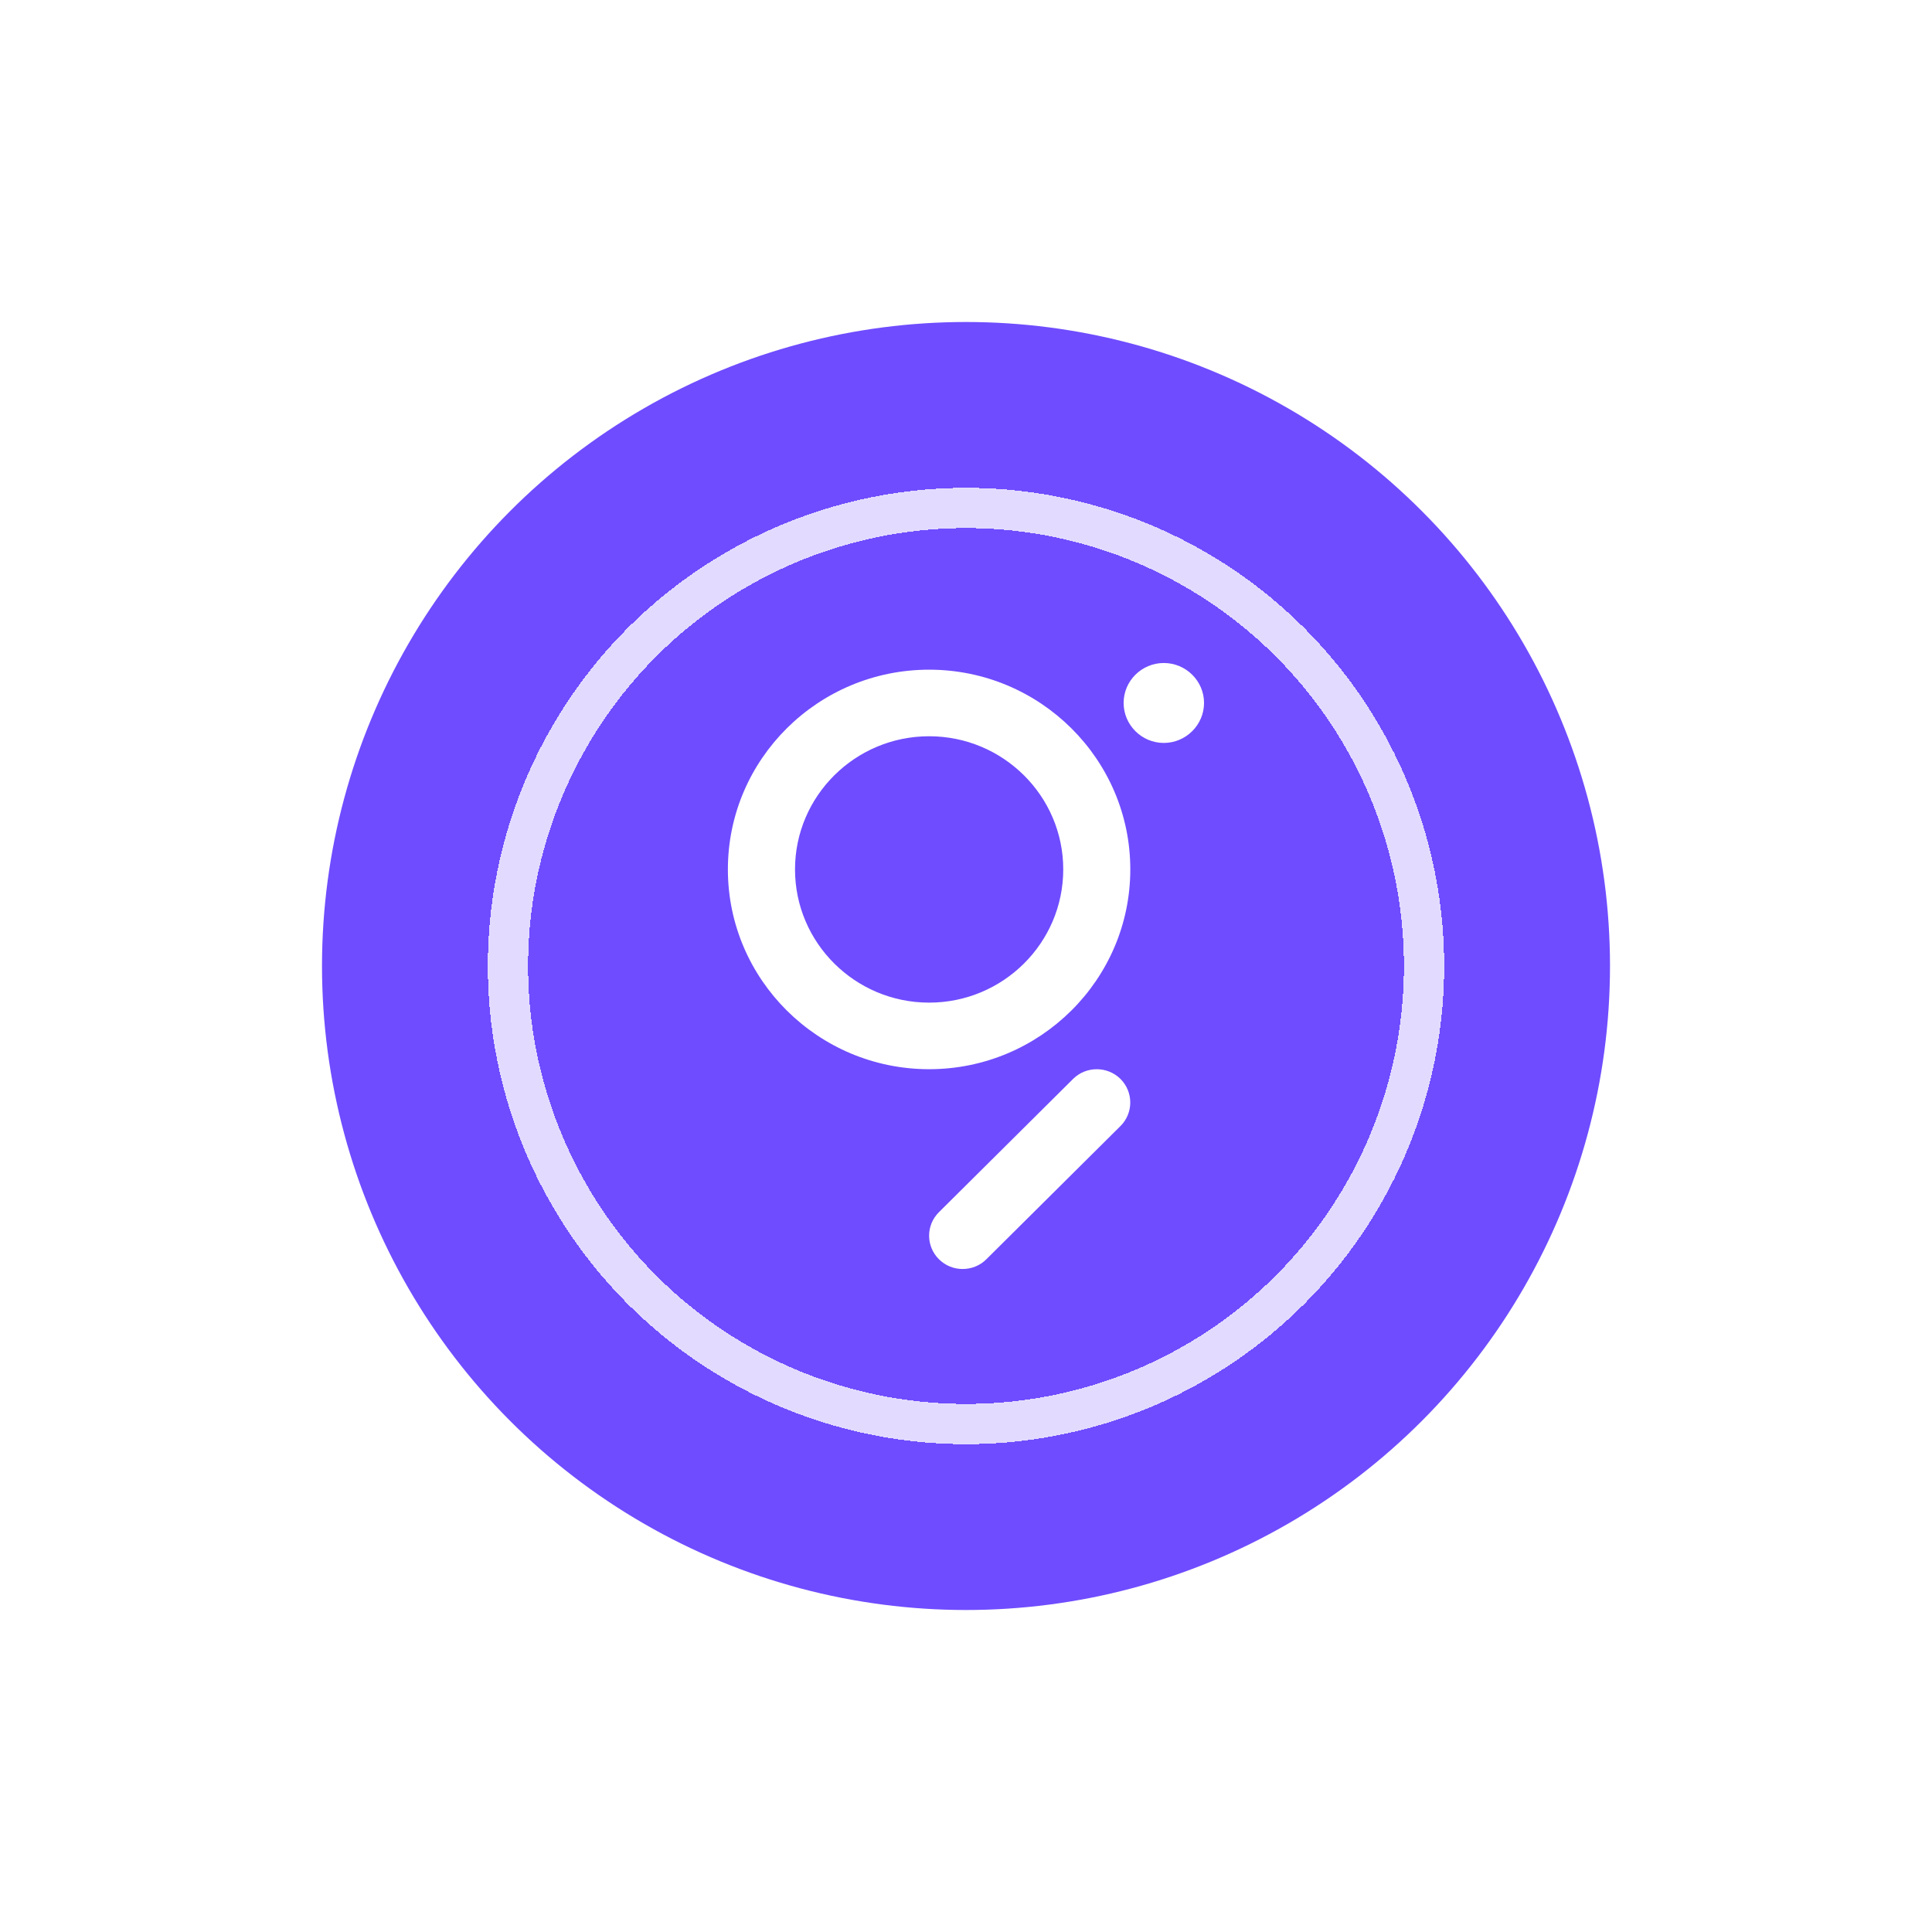 <svg width="24" height="24" viewBox="0 0 24 24" fill="none" xmlns="http://www.w3.org/2000/svg">
<g filter="url(#filter0_d_28327_44294)">
<circle cx="12" cy="12" r="8" fill="#6F4CFF"/>
</g>
<g filter="url(#filter1_d_28327_44294)">
<circle cx="12" cy="12" r="5.69" fill="#6F4CFF" shape-rendering="crispEdges"/>
<circle cx="12" cy="12" r="5.69" stroke="white" stroke-opacity="0.8" stroke-width="0.5" shape-rendering="crispEdges"/>
</g>
<path d="M11.542 13.282C10.164 13.282 9.042 12.169 9.042 10.8C9.042 9.431 10.164 8.319 11.542 8.319C12.919 8.319 14.041 9.431 14.041 10.8C14.041 12.169 12.919 13.282 11.542 13.282ZM11.542 9.146C10.623 9.146 9.876 9.888 9.876 10.8C9.876 11.713 10.623 12.455 11.542 12.455C12.461 12.455 13.208 11.713 13.208 10.8C13.208 9.888 12.461 9.146 11.542 9.146ZM12.253 15.643L13.919 13.988C14.081 13.827 14.081 13.565 13.919 13.403C13.756 13.242 13.492 13.242 13.33 13.403L11.664 15.058C11.501 15.219 11.501 15.481 11.664 15.643C11.746 15.724 11.851 15.764 11.958 15.764C12.065 15.764 12.172 15.724 12.253 15.643ZM14.457 8.236C14.182 8.236 13.958 8.459 13.958 8.732C13.958 9.005 14.182 9.229 14.457 9.229C14.732 9.229 14.957 9.005 14.957 8.732C14.957 8.459 14.732 8.236 14.457 8.236Z" fill="white"/>
<defs>
<filter id="filter0_d_28327_44294" x="0" y="0" width="24" height="24" filterUnits="userSpaceOnUse" color-interpolation-filters="sRGB">
<feFlood flood-opacity="0" result="BackgroundImageFix"/>
<feColorMatrix in="SourceAlpha" type="matrix" values="0 0 0 0 0 0 0 0 0 0 0 0 0 0 0 0 0 0 127 0" result="hardAlpha"/>
<feOffset/>
<feGaussianBlur stdDeviation="2"/>
<feComposite in2="hardAlpha" operator="out"/>
<feColorMatrix type="matrix" values="0 0 0 0 1 0 0 0 0 1 0 0 0 0 1 0 0 0 0.25 0"/>
<feBlend mode="normal" in2="BackgroundImageFix" result="effect1_dropShadow_28327_44294"/>
<feBlend mode="normal" in="SourceGraphic" in2="effect1_dropShadow_28327_44294" result="shape"/>
</filter>
<filter id="filter1_d_28327_44294" x="2.061" y="2.06" width="19.879" height="19.879" filterUnits="userSpaceOnUse" color-interpolation-filters="sRGB">
<feFlood flood-opacity="0" result="BackgroundImageFix"/>
<feColorMatrix in="SourceAlpha" type="matrix" values="0 0 0 0 0 0 0 0 0 0 0 0 0 0 0 0 0 0 127 0" result="hardAlpha"/>
<feOffset/>
<feGaussianBlur stdDeviation="2"/>
<feComposite in2="hardAlpha" operator="out"/>
<feColorMatrix type="matrix" values="0 0 0 0 1 0 0 0 0 1 0 0 0 0 1 0 0 0 0.25 0"/>
<feBlend mode="normal" in2="BackgroundImageFix" result="effect1_dropShadow_28327_44294"/>
<feBlend mode="normal" in="SourceGraphic" in2="effect1_dropShadow_28327_44294" result="shape"/>
</filter>
</defs>
</svg>
